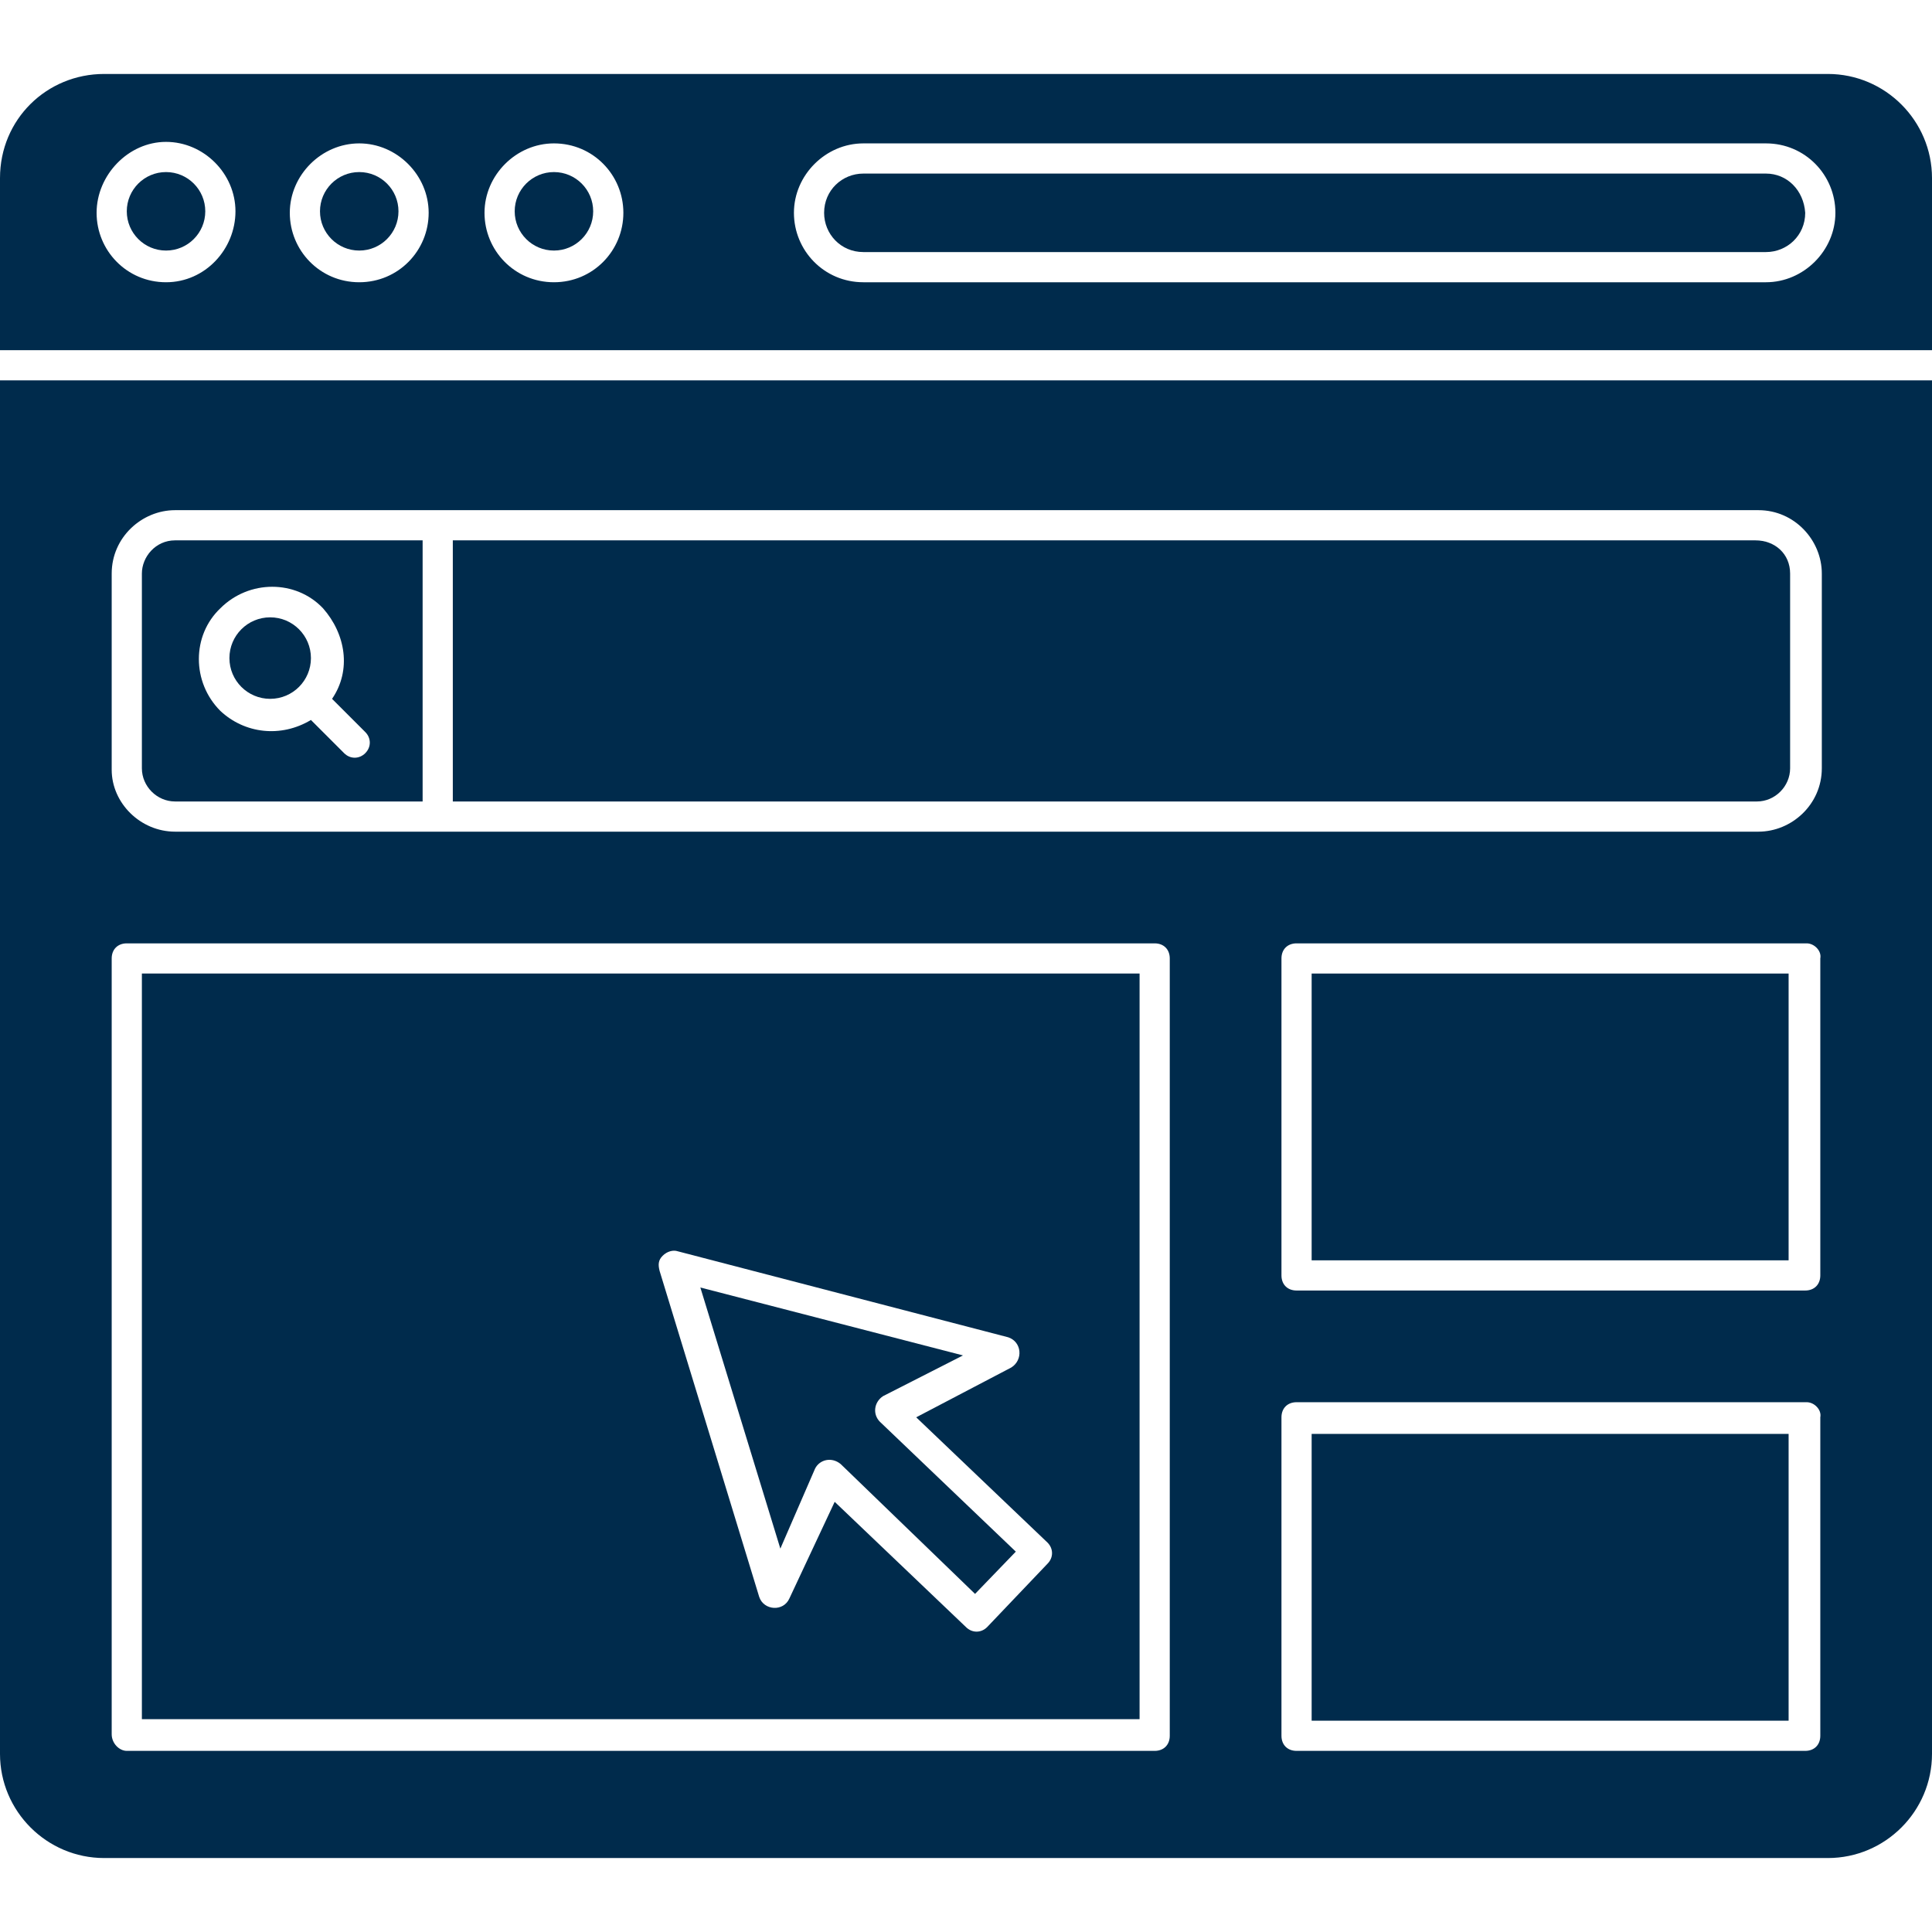 <?xml version="1.0" encoding="UTF-8"?> <svg xmlns="http://www.w3.org/2000/svg" id="_x30_6_Website" height="512" viewBox="0 0 128 128" width="512" fill="#002b4c"><g><path d="m128 25.2h-128v91c0 3.8 3.1 6.9 6.9 6.9h114.2c3.8 0 6.9-3.1 6.9-6.9zm-50.5 89.8c0 .6-.4 1-1 1h-68.1c-.5 0-1-.5-1-1.1v-51.4c0-.6.4-1 1-1h68.1c.6 0 1 .4 1 1zm43.1 0c0 .6-.4 1-1 1h-33.7c-.6 0-1-.4-1-1v-21.1c0-.6.4-1 1-1h33.8c.5 0 1 .5.9 1zm0-30.5c0 .6-.4 1-1 1h-33.7c-.6 0-1-.4-1-1v-21c0-.6.4-1 1-1h33.8c.5 0 1 .5.9 1zm.1-33.6c0 2.4-2 4.2-4.2 4.2h-104.9c-2.3 0-4.2-1.9-4.2-4.1v-13c0-2.4 2-4.2 4.2-4.2h104.9c2.4 0 4.2 2 4.2 4.2z"></path><circle cx="11" cy="14" r="2.6"></circle><path d="m9.4 38v12.9c0 1.2 1 2.2 2.2 2.2h16.4v-17.3h-16.4c-1.3 0-2.2 1.1-2.2 2.2zm5.2 2.3c1.9-1.9 5-1.9 6.8 0 1.5 1.7 1.9 4.1.6 6l2.2 2.2c.4.4.4 1 0 1.4s-1 .4-1.4 0l-2.2-2.2c-2 1.2-4.4.9-6-.6-1.9-1.9-1.9-5 0-6.8z"></path><path d="m86.9 95h31.6v19h-31.6z"></path><path d="m9.4 113.9h66.1v-49.4h-66.1zm34.5-30.7c.3-.3.7-.4 1-.3l21.9 5.7c.9.3 1 1.5.2 2l-6.3 3.3 8.7 8.3c.4.4.4 1 0 1.4l-4 4.2c-.4.4-1 .4-1.4 0l-8.7-8.3-3 6.4c-.4.9-1.7.8-2-.1l-6.6-21.6c-.1-.4-.1-.7.2-1z"></path><path d="m116.3 35.8h-86.3v17.3h86.4c1.2 0 2.2-1 2.2-2.2v-12.9c0-1.3-1-2.2-2.3-2.2z"></path><path d="m54 97.3c.3-.6 1.1-.8 1.7-.3l8.9 8.6 2.7-2.8-9-8.6c-.5-.5-.4-1.3.2-1.7l5.3-2.7-17.4-4.5 5.3 17.3z"></path><path d="m117 11.5h-59.8c-1.4 0-2.6 1.1-2.6 2.6 0 1.4 1.1 2.6 2.6 2.6h59.8c1.4 0 2.6-1.1 2.6-2.6-.1-1.5-1.2-2.6-2.6-2.6z"></path><path d="m86.9 64.5h31.6v19h-31.6z"></path><path d="m128 11.8c0-3.8-3.1-6.9-6.9-6.9h-114.2c-3.8 0-6.9 3-6.9 6.9v11.4h128zm-117 6.9c-2.6 0-4.6-2.1-4.6-4.6s2.1-4.7 4.6-4.7 4.6 2.1 4.6 4.6-2 4.7-4.6 4.7zm12.8 0c-2.6 0-4.6-2.1-4.6-4.6s2.1-4.6 4.6-4.6 4.6 2.1 4.6 4.6-2 4.6-4.6 4.6zm12.9 0c-2.6 0-4.6-2.1-4.6-4.6s2.1-4.6 4.6-4.6c2.6 0 4.6 2.1 4.6 4.6s-2 4.6-4.6 4.6zm80.3 0h-59.8c-2.6 0-4.6-2.1-4.6-4.6s2.1-4.6 4.6-4.6h59.8c2.6 0 4.6 2.1 4.6 4.6s-2.1 4.6-4.6 4.6z"></path><circle cx="17.9" cy="43.6" r="2.7"></circle><circle cx="23.8" cy="14" r="2.6"></circle><circle cx="36.7" cy="14" r="2.6"></circle></g></svg> 